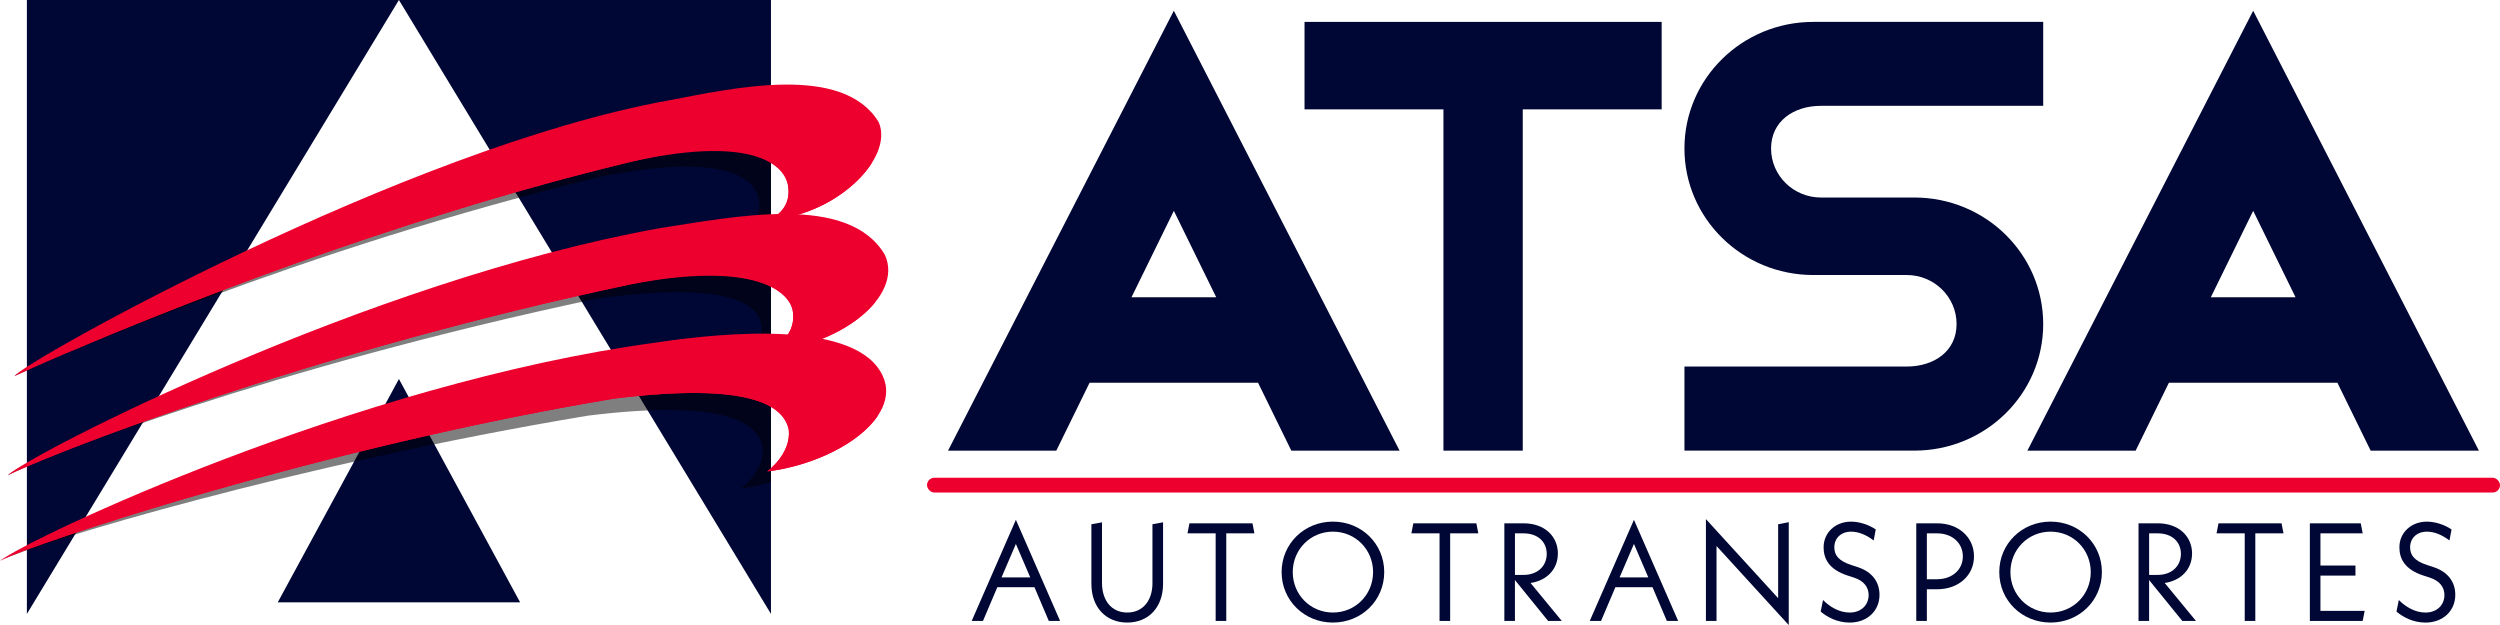 <?xml version="1.0" encoding="UTF-8"?>
<svg id="Capa_2" data-name="Capa 2" xmlns="http://www.w3.org/2000/svg" viewBox="0 0 1067.49 266.91">
  <defs>
    <style>
      .cls-1 {
        opacity: .5;
      }

      .cls-2 {
        fill: #ed002e;
      }

      .cls-3 {
        fill: #000734;
      }
    </style>
  </defs>
  <g id="Layer_1" data-name="Layer 1">
    <g>
      <polygon class="cls-3" points="329.2 0 170.34 0 329.2 262.14 329.2 0"/>
      <polygon class="cls-3" points="11.48 0 11.48 262.14 170.34 0 11.48 0"/>
      <polygon class="cls-3" points="170.34 161.83 118.6 257.19 222.09 257.19 170.34 161.83"/>
    </g>
    <path class="cls-1" d="m316.38,208.57c4.33-.53,8.64-1.41,12.82-2.57V42.56c-18.67-1.05-40.4,3.61-56.14,6.61C188.05,72.99,9.84,154.7,6.21,160.58c14.04-6.55,122.49-54.3,250.46-85.13,44.44-8.97,66.18-3.15,67.49,10.99.57,5.3-1.64,8.74-3.93,10.85-17.57.14-36.74,3.71-51.81,6C153.75,129.93,12.14,194.27,3.23,203c14.61-7.6,111.39-45.77,251.52-75.47,57.39-7.84,69.98,2.61,70.34,12.24.45,4.2-1.06,7.59-3.01,10.13-18.35-.82-38.66,1.43-53.55,3.69C140.63,170.94,15.75,230.61,0,239.48c14.61-7.6,126.85-41.32,251.06-62,57.74-7.13,72.45,2.85,74.55,13.31,1.11,10.38-9.24,17.79-9.24,17.79Z"/>
    <path class="cls-2" d="m6.21,160.58c3.62-5.88,166.69-97.4,279.33-117.71,27.85-5.3,74.5-15.83,89.7,9.36,6.53,15.45-18.42,40.04-47.02,41.58,0,0,9.52-3.28,8.41-13.66-1.31-14.14-21.12-22.14-67.49-10.99C141.18,99.99,20.25,154.03,6.21,160.58Z"/>
    <rect class="cls-2" x="395.83" y="203.99" width="671.66" height="6.32" rx="3.16" ry="3.16"/>
    <path class="cls-3" d="m404.82,192.42h46.22l14.21-29h71.93l14.21,29h46.22L501.22,4.58l-96.41,187.84Zm78.32-65.49l18.09-36.9,18.09,36.9h-36.17Z"/>
    <path class="cls-3" d="m865.69,192.42h46.22l14.21-29h71.93l14.21,29h46.22L962.1,4.58l-96.41,187.84Zm78.32-65.49l18.09-36.9,18.09,36.9h-36.17Z"/>
    <polygon class="cls-3" points="650.21 192.42 650.21 46.7 709.52 46.7 709.52 9.35 557.03 9.35 557.03 46.7 616.34 46.7 616.34 192.42 650.21 192.42"/>
    <path class="cls-3" d="m872.44,138.38c0-29.85-24.62-54.04-55-54.04h-39.89c-11.77,0-21.31-9.38-21.31-20.94s9.54-18.21,21.31-18.21h94.89V9.35h-98.19c-30.38,0-55,24.2-55,54.04s24.62,54.04,55,54.04h39.89c11.77,0,21.31,9.38,21.31,20.94s-9.54,18.14-21.31,18.14h-94.89v35.9h98.19c30.38,0,55-24.2,55-54.04Z"/>
    <g>
      <path class="cls-3" d="m414.91,265.13h4.82l6.13-14.41h15.84l6.13,14.41h4.82l-18.87-43.17-18.87,43.17Zm12.74-18.58l6.13-14.29,6.13,14.29h-12.27Z"/>
      <path class="cls-3" d="m492.11,248.87c0,7.74-4.23,12.68-10.78,12.68s-10.78-4.94-10.78-12.68v-25.84l-4.53.83v25.48c0,9.88,6.13,16.49,15.3,16.49s15.3-6.61,15.3-16.49v-26.32l-4.53.83v25.01Z"/>
      <polygon class="cls-3" points="507.89 223.45 507.06 227.73 519.08 227.73 519.08 265.13 523.61 265.13 523.61 227.73 535.63 227.73 534.8 223.45 507.89 223.45"/>
      <path class="cls-3" d="m569.15,222.73c-12.26,0-21.91,9.47-21.91,21.55s9.65,21.55,21.91,21.55,21.91-9.47,21.91-21.55-9.65-21.55-21.91-21.55Zm0,38.82c-9.59,0-17.15-7.62-17.15-17.27s7.56-17.27,17.15-17.27,17.15,7.62,17.15,17.27-7.56,17.27-17.15,17.27Z"/>
      <polygon class="cls-3" points="603.49 223.45 602.66 227.73 614.68 227.73 614.68 265.13 619.21 265.13 619.21 227.73 631.23 227.73 630.4 223.45 603.49 223.45"/>
      <path class="cls-3" d="m665.22,236.43c0-7.5-5.77-12.98-14.65-12.98h-8.22v41.68h4.52v-17.45l14.17,17.45h5.83l-13.34-16.2c6.97-1.01,11.67-5.89,11.67-12.5Zm-18.34,9.05v-17.74h3.69c6.13,0,9.88,3.69,9.88,8.75s-3.75,8.99-9.88,8.99h-3.69Z"/>
      <path class="cls-3" d="m678.82,265.13h4.82l6.13-14.41h15.84l6.13,14.41h4.82l-18.87-43.17-18.87,43.17Zm12.74-18.58l6.13-14.29,6.13,14.29h-12.27Z"/>
      <polygon class="cls-3" points="759.26 255.42 728.42 221.66 728.42 265.13 732.95 265.13 732.95 233.15 763.79 266.91 763.79 222.97 759.26 223.86 759.26 255.42"/>
      <path class="cls-3" d="m793.2,242.14l-2.74-.89c-5.54-1.79-7.21-4.35-7.21-7.56,0-3.87,2.86-6.67,7.15-6.67,3.22,0,6.37,1.31,9.65,3.75l.89-4.7c-3.22-2.14-7.09-3.33-10.54-3.33-6.79,0-11.73,4.76-11.73,10.96,0,4.88,2.32,9.47,10.18,12.03l2.74.89c4.47,1.43,6.31,4.29,6.31,7.44,0,4.35-3.27,7.5-8.1,7.5-4.41,0-8.51-2.44-11.37-5.36l-1.01,4.94c2.74,2.32,7.03,4.7,12.38,4.7,7.5,0,12.74-5,12.74-11.85,0-5.3-2.92-9.76-9.35-11.85Z"/>
      <path class="cls-3" d="m827.17,223.45h-8.93v41.68h4.52v-13.52h4.41c9.11,0,15.72-5.89,15.72-14.05s-6.61-14.11-15.72-14.11Zm0,23.88h-4.41v-19.59h4.41c6.37,0,10.96,4.11,10.96,9.82s-4.58,9.76-10.96,9.76Z"/>
      <path class="cls-3" d="m875.59,222.73c-12.26,0-21.91,9.47-21.91,21.55s9.65,21.55,21.91,21.55,21.91-9.47,21.91-21.55-9.65-21.55-21.91-21.55Zm0,38.82c-9.59,0-17.15-7.62-17.15-17.27s7.56-17.27,17.15-17.27,17.15,7.62,17.15,17.27-7.56,17.27-17.15,17.27Z"/>
      <path class="cls-3" d="m936.01,236.43c0-7.5-5.77-12.98-14.65-12.98h-8.22v41.68h4.52v-17.45l14.17,17.45h5.83l-13.34-16.2c6.97-1.01,11.67-5.89,11.67-12.5Zm-18.34,9.05v-17.74h3.69c6.13,0,9.88,3.69,9.88,8.75s-3.75,8.99-9.88,8.99h-3.69Z"/>
      <polygon class="cls-3" points="947.29 223.45 946.46 227.73 958.49 227.73 958.49 265.13 963.01 265.13 963.01 227.73 975.04 227.73 974.21 223.45 947.29 223.45"/>
      <polygon class="cls-3" points="990.82 245.77 1005.77 245.77 1005.77 241.49 990.82 241.49 990.82 227.73 1008.86 227.73 1008.03 223.45 986.3 223.45 986.3 265.13 1008.86 265.13 1009.7 260.84 990.82 260.84 990.82 245.77"/>
      <path class="cls-3" d="m1039.06,242.14l-2.74-.89c-5.54-1.79-7.21-4.35-7.21-7.56,0-3.87,2.86-6.67,7.15-6.67,3.22,0,6.37,1.31,9.65,3.75l.89-4.7c-3.22-2.14-7.09-3.33-10.54-3.33-6.79,0-11.73,4.76-11.73,10.96,0,4.88,2.32,9.47,10.18,12.03l2.74.89c4.47,1.43,6.31,4.29,6.31,7.44,0,4.35-3.27,7.5-8.1,7.5-4.41,0-8.51-2.44-11.37-5.36l-1.01,4.94c2.74,2.32,7.03,4.7,12.38,4.7,7.5,0,12.74-5,12.74-11.85,0-5.3-2.92-9.76-9.35-11.85Z"/>
    </g>
    <path class="cls-2" d="m342.89,85.55s15.52-39.81-62.44-23.82c-103.13,21.15-199.03,62.44-252.22,89.11,43.05-18.46,139.78-57.32,240.91-81.69,48.8-11.02,66.08-.53,67.49,10.99,1.26,10.36-8.41,13.66-8.41,13.66,19.19-1.03,36.72-12.44,44.22-24.5-12.77,9.98-29.55,16.25-29.55,16.25Z"/>
    <path class="cls-2" d="m3.23,203c8.91-8.73,153.36-83.14,278.73-105.62,31.31-4.75,80.32-15.09,95.88,11.44,8.2,17.94-19.96,39.21-48.92,40.81,0,0,10.82-5.4,9.71-15.77-.36-9.62-17.84-23.35-70.34-12.24C128.16,151.32,17.84,195.4,3.23,203Z"/>
    <path class="cls-2" d="m342.75,143.37c2.71-4.74,20.4-45.02-75.24-26.81C123.1,145.37,25.08,192.34,5.26,202c20.81-9.85,128.09-51.79,263.04-80.39,53.92-10.63,69.84,2.91,70.34,12.24,1.11,10.38-9.71,15.77-9.71,15.77,18.35-1.02,36.36-9.93,45.02-20.89-9.88,5.85-22.77,10.92-31.2,14.64Z"/>
    <path class="cls-2" d="m0,239.48c12.12-9.56,151.81-75.8,279.71-93.15,31.31-4.75,86.55-9.45,97.25,14.26,8.2,17.94-20.32,37.19-49.4,40.72,0,0,10.35-7.42,9.24-17.79-2.11-10.46-16.81-20.44-74.55-13.31C138.03,190.9,14.61,231.87,0,239.48Z"/>
    <path class="cls-2" d="m342.48,192.19c2.93-6.78,16.63-41.34-78.42-27.14-97.64,14.59-217.45,55.41-253.33,69.98,35.47-13.31,143.19-46.78,251.52-64.82,57.74-7.13,72.45,2.85,74.55,13.31,1.11,10.38-9.24,17.79-9.24,17.79,19.9-2.42,39.53-12.2,47.32-23.88-11.23,6.4-25.27,13.21-32.4,14.76Z"/>
  </g>
</svg>